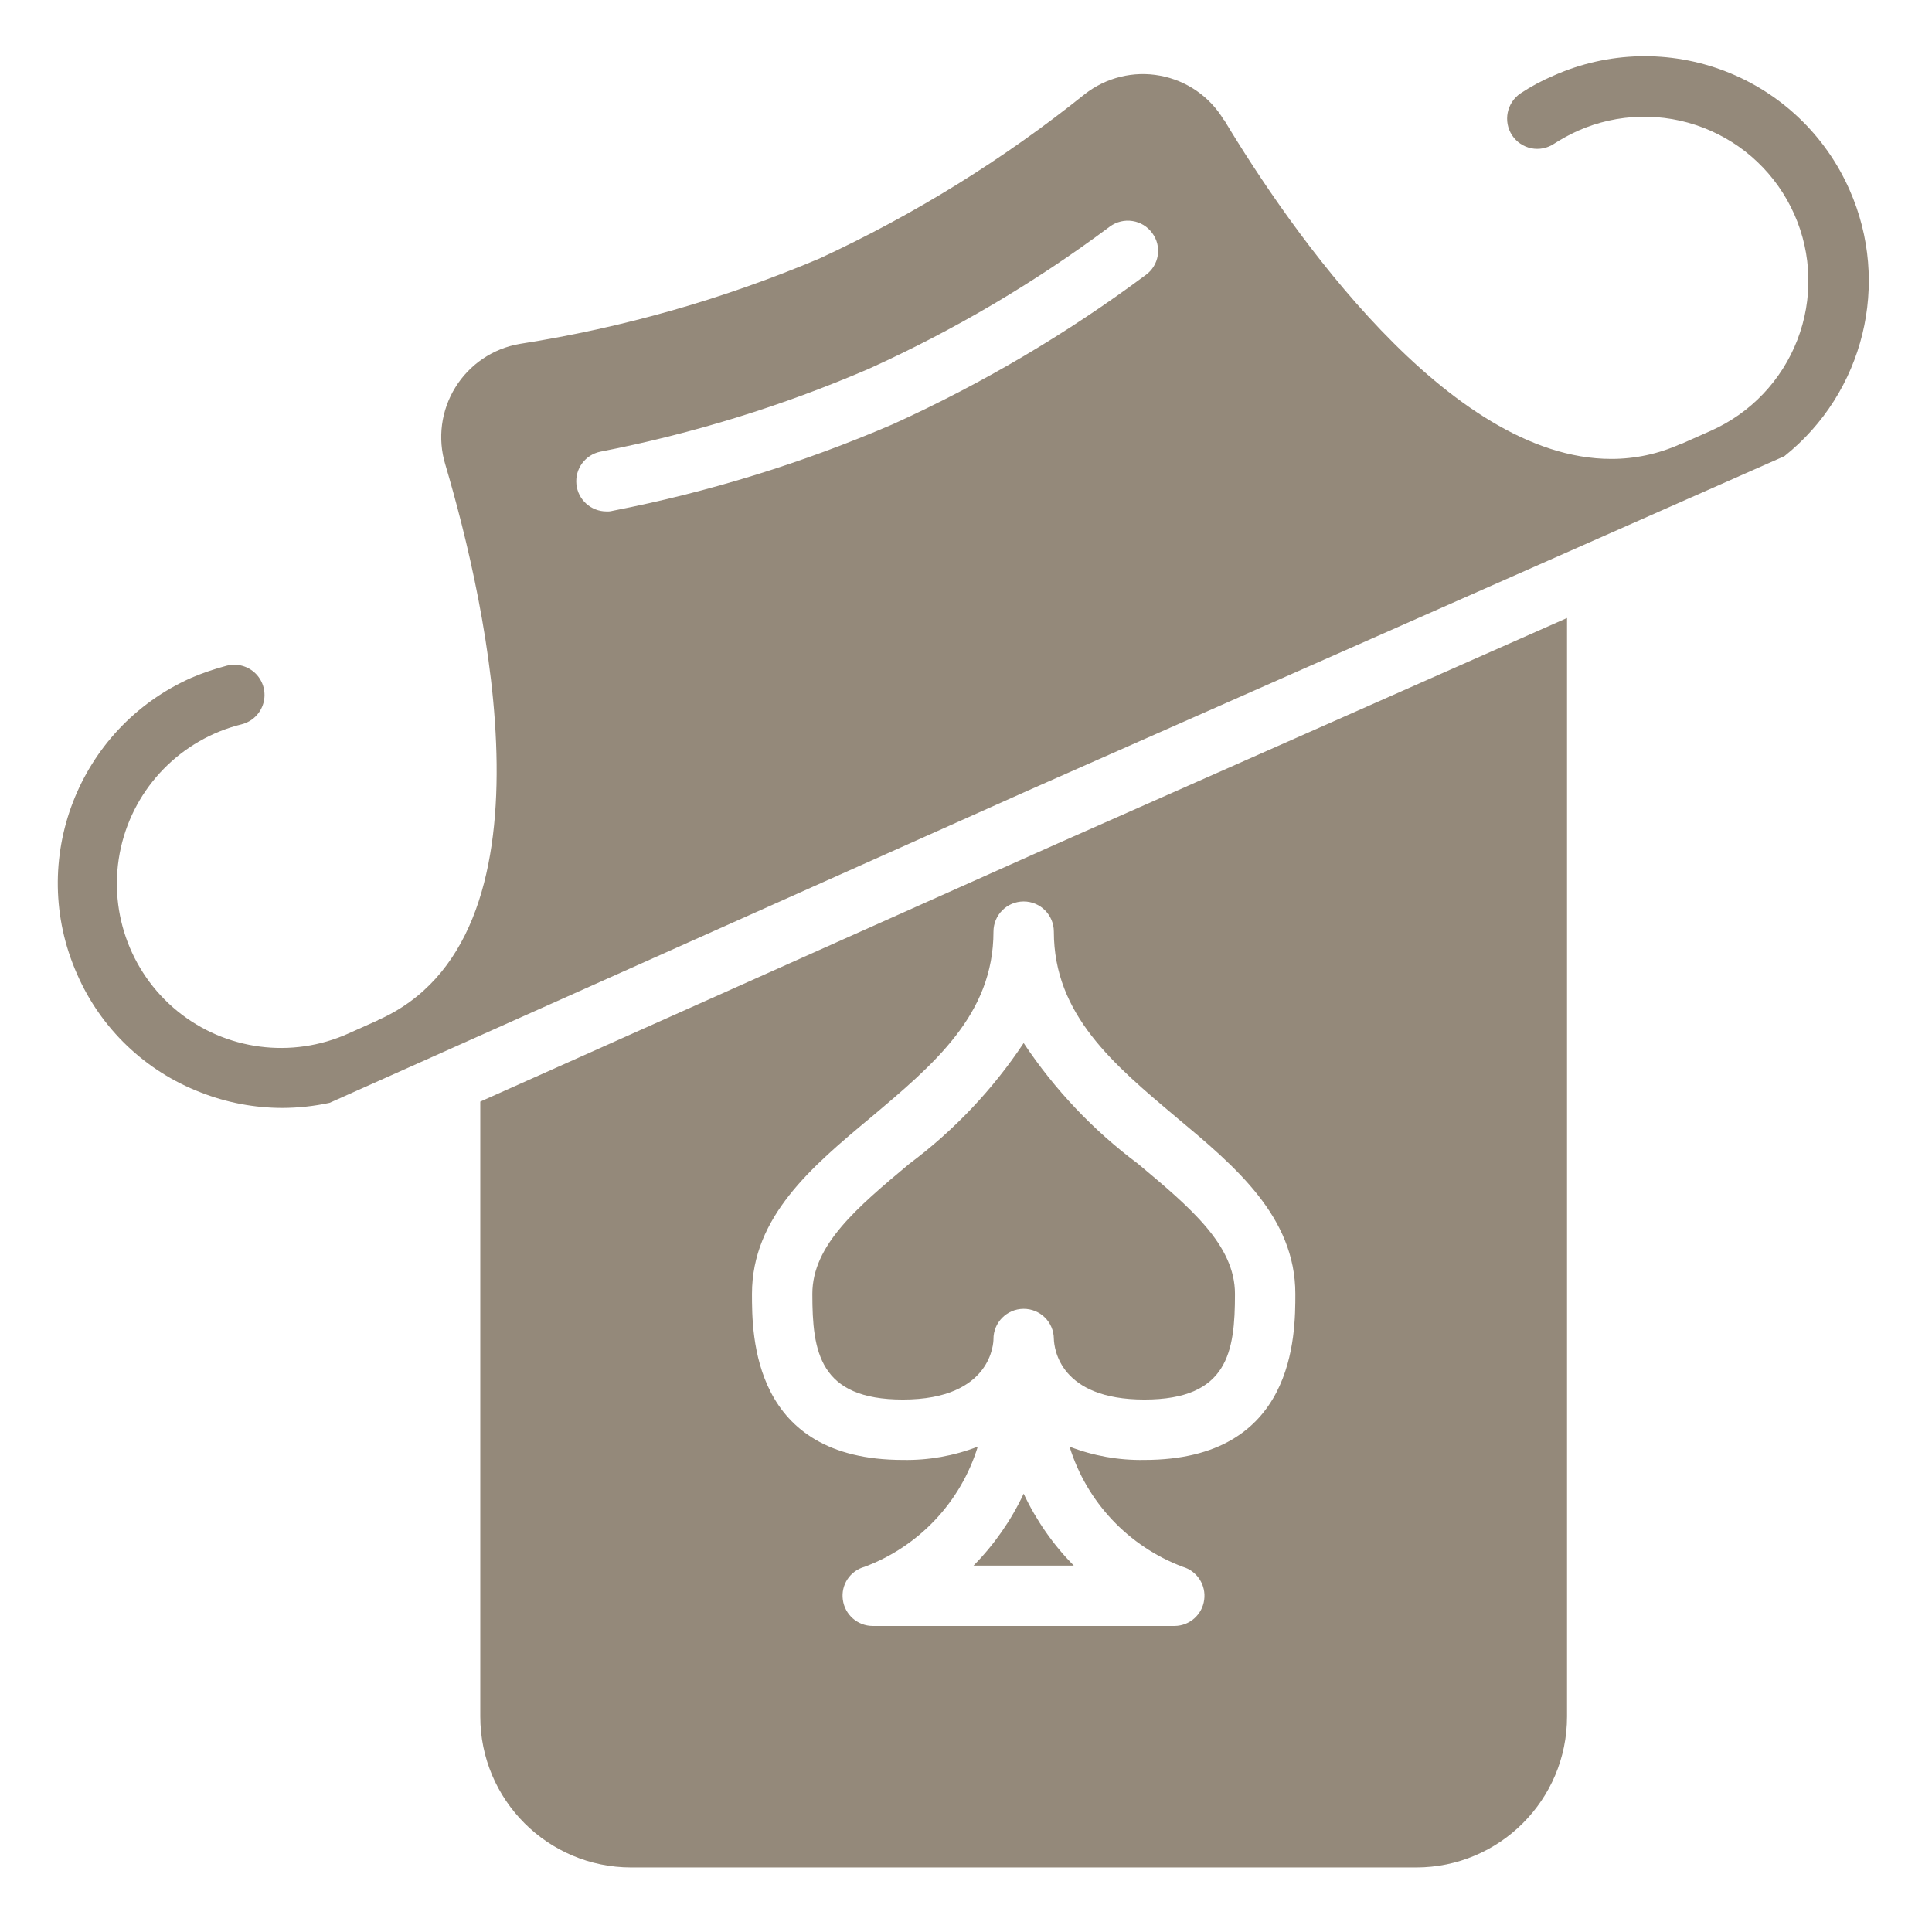 <svg width="32" height="32" viewBox="0 0 32 32" fill="none" xmlns="http://www.w3.org/2000/svg">
<path d="M17.45 14.001L7.955 18.246V28.431C7.955 29.811 9.075 30.931 10.455 30.931H23.455C24.836 30.931 25.955 29.811 25.955 28.431V10.236L17.45 14.001ZM18.955 24.181C18.531 24.189 18.11 24.114 17.715 23.961C17.999 24.878 18.691 25.613 19.59 25.951C19.828 26.02 19.979 26.254 19.945 26.499C19.912 26.745 19.703 26.929 19.455 26.931H14.455C14.204 26.931 13.993 26.744 13.96 26.496C13.926 26.25 14.08 26.017 14.32 25.951C15.22 25.614 15.913 24.879 16.195 23.961C15.8 24.114 15.379 24.189 14.955 24.181C12.455 24.181 12.455 22.111 12.455 21.431C12.455 20.151 13.455 19.316 14.42 18.511C15.465 17.631 16.455 16.806 16.455 15.431C16.455 15.155 16.679 14.931 16.955 14.931C17.231 14.931 17.455 15.155 17.455 15.431C17.455 16.806 18.445 17.631 19.49 18.511C20.455 19.316 21.455 20.151 21.455 21.431C21.455 22.111 21.455 24.181 18.955 24.181ZM30.635 3.146C30.238 2.243 29.498 1.536 28.579 1.181C27.659 0.825 26.636 0.85 25.735 1.251C25.543 1.332 25.359 1.431 25.185 1.546C24.956 1.701 24.894 2.01 25.045 2.241C25.118 2.352 25.233 2.429 25.363 2.456C25.494 2.482 25.629 2.455 25.74 2.381C25.866 2.3 25.998 2.228 26.135 2.166C26.794 1.874 27.542 1.856 28.214 2.116C28.887 2.376 29.428 2.892 29.72 3.551C30.012 4.21 30.03 4.958 29.77 5.63C29.51 6.303 28.994 6.844 28.335 7.136L27.84 7.356H27.83C27.47 7.518 27.08 7.602 26.685 7.601C23.99 7.601 21.365 3.801 20.275 1.986H20.27C20.04 1.601 19.655 1.334 19.213 1.253C18.772 1.171 18.318 1.284 17.965 1.561C16.617 2.642 15.143 3.555 13.575 4.281C11.984 4.954 10.317 5.429 8.61 5.696C8.168 5.771 7.779 6.033 7.543 6.415C7.306 6.797 7.245 7.261 7.375 7.691C8.06 10.006 9.33 15.541 6.26 16.896C6.26 16.899 6.258 16.901 6.255 16.901L5.775 17.116C4.835 17.541 3.736 17.397 2.937 16.746C2.138 16.094 1.776 15.046 2.002 14.04C2.228 13.034 3.004 12.243 4.005 11.996C4.178 11.951 4.315 11.818 4.363 11.645C4.411 11.473 4.363 11.288 4.238 11.16C4.112 11.033 3.929 10.981 3.755 11.026C3.555 11.079 3.36 11.145 3.17 11.226C1.294 12.059 0.446 14.253 1.275 16.131C1.668 17.036 2.409 17.744 3.33 18.096C3.759 18.264 4.215 18.35 4.675 18.351C4.939 18.35 5.202 18.322 5.46 18.266L17.045 13.086L29.555 7.556C30.875 6.502 31.319 4.691 30.635 3.146ZM18.975 4.556C17.672 5.526 16.269 6.354 14.79 7.026C13.297 7.669 11.74 8.15 10.145 8.461C10.112 8.47 10.079 8.473 10.045 8.471C9.788 8.471 9.573 8.277 9.547 8.021C9.521 7.766 9.693 7.532 9.945 7.481C11.47 7.184 12.958 6.725 14.385 6.111C15.8 5.471 17.141 4.68 18.385 3.751C18.492 3.673 18.627 3.64 18.758 3.661C18.889 3.681 19.007 3.753 19.085 3.861C19.164 3.967 19.197 4.101 19.176 4.232C19.155 4.362 19.083 4.479 18.975 4.556Z" fill="#94897A"/>
<path d="M18.849 19.276C18.108 18.723 17.467 18.046 16.955 17.276C16.443 18.046 15.803 18.723 15.061 19.276C14.199 19.997 13.455 20.62 13.455 21.431C13.455 22.388 13.568 23.181 14.955 23.181C16.438 23.181 16.455 22.222 16.455 22.181C16.453 21.905 16.676 21.68 16.952 21.678C17.228 21.676 17.453 21.898 17.455 22.175C17.461 22.345 17.558 23.181 18.955 23.181C20.342 23.181 20.455 22.388 20.455 21.431C20.455 20.62 19.711 19.997 18.849 19.276Z" fill="#94897A"/>
<path d="M16.125 25.931H17.785C17.443 25.584 17.162 25.181 16.955 24.74C16.748 25.181 16.467 25.584 16.125 25.931Z" fill="#94897A"/>
</svg>
